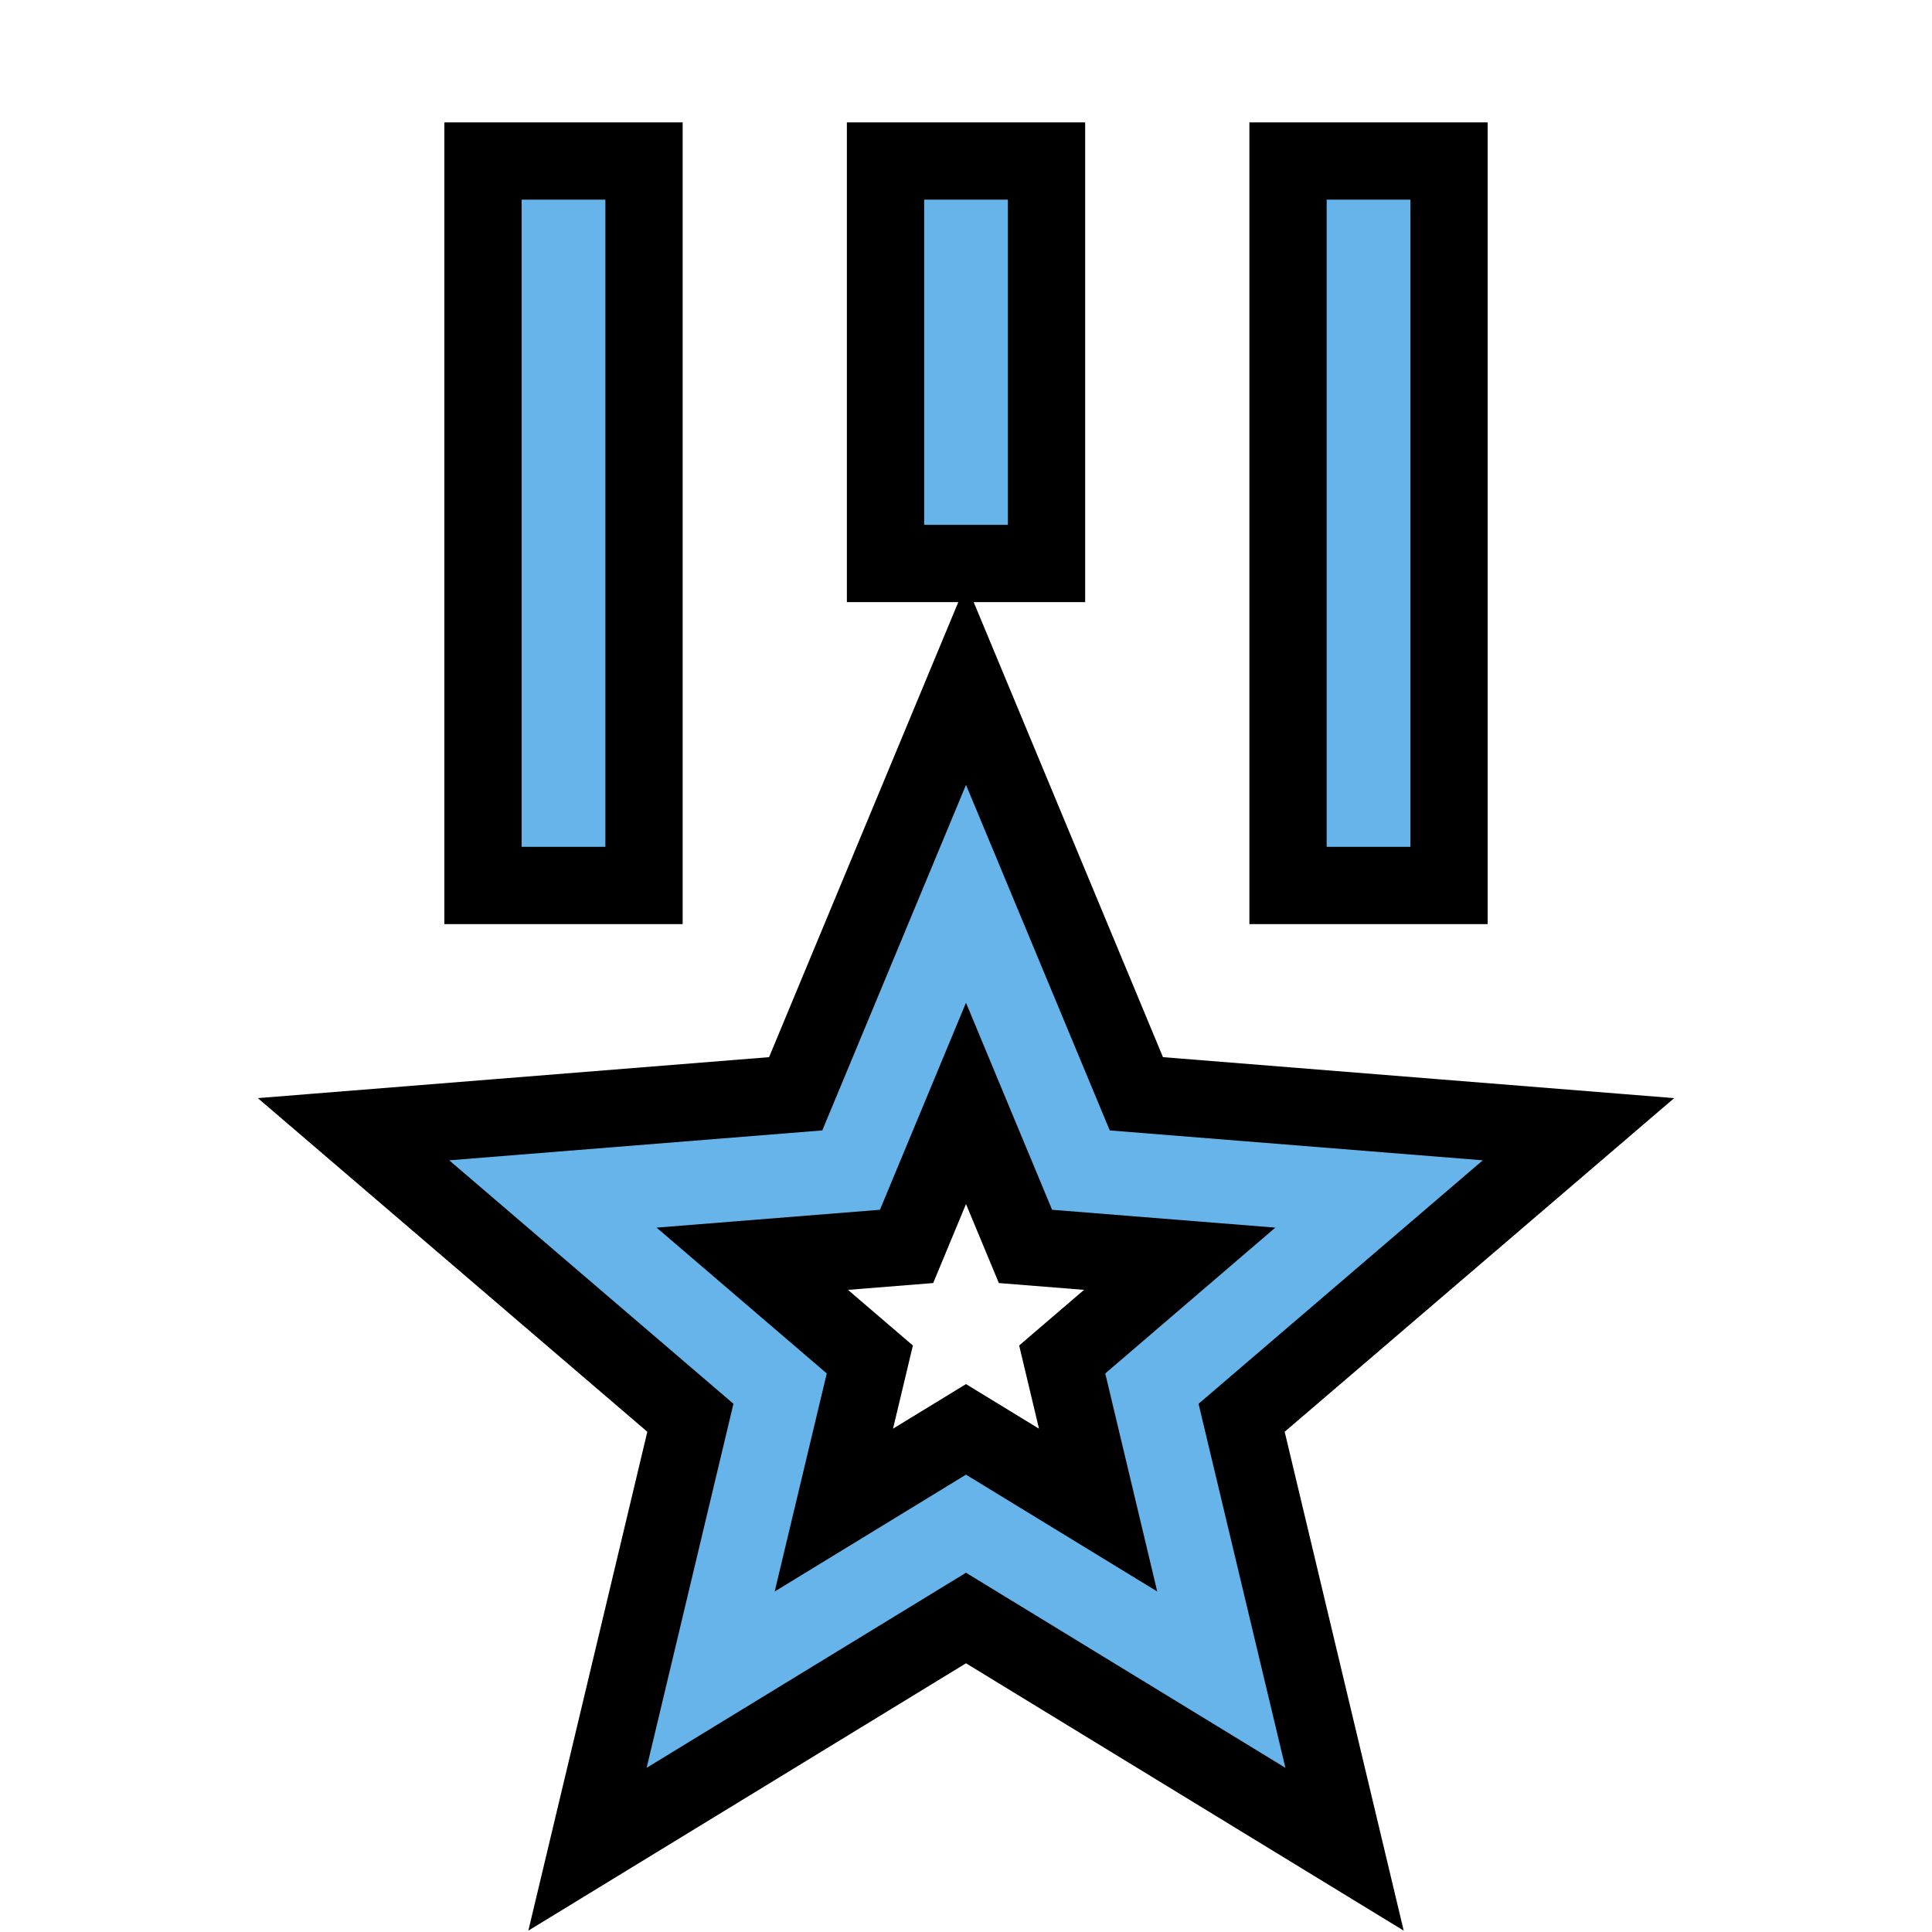 <svg width="50" height="50" viewBox="0 0 50 50" fill="none" xmlns="http://www.w3.org/2000/svg">
<path d="M25 17.708L29.409 28.307L40.851 29.224L32.133 36.692L34.797 47.858L25 41.874L15.204 47.858L17.867 36.692L9.149 29.224L20.592 28.307L25 17.708ZM25 28.556L23.462 32.257L19.469 32.576L22.511 35.183L21.58 39.081L25 36.992L28.419 39.081L27.49 35.183L30.53 32.576L26.539 32.257L25 28.556ZM16.667 4.166V22.916H12.5V4.166H16.667ZM37.501 4.166V22.916H33.334V4.166H37.501ZM27.084 4.166V14.583H22.917V4.166H27.084Z" fill="#66B4EA" stroke="black" stroke-width="2"/>
</svg>
